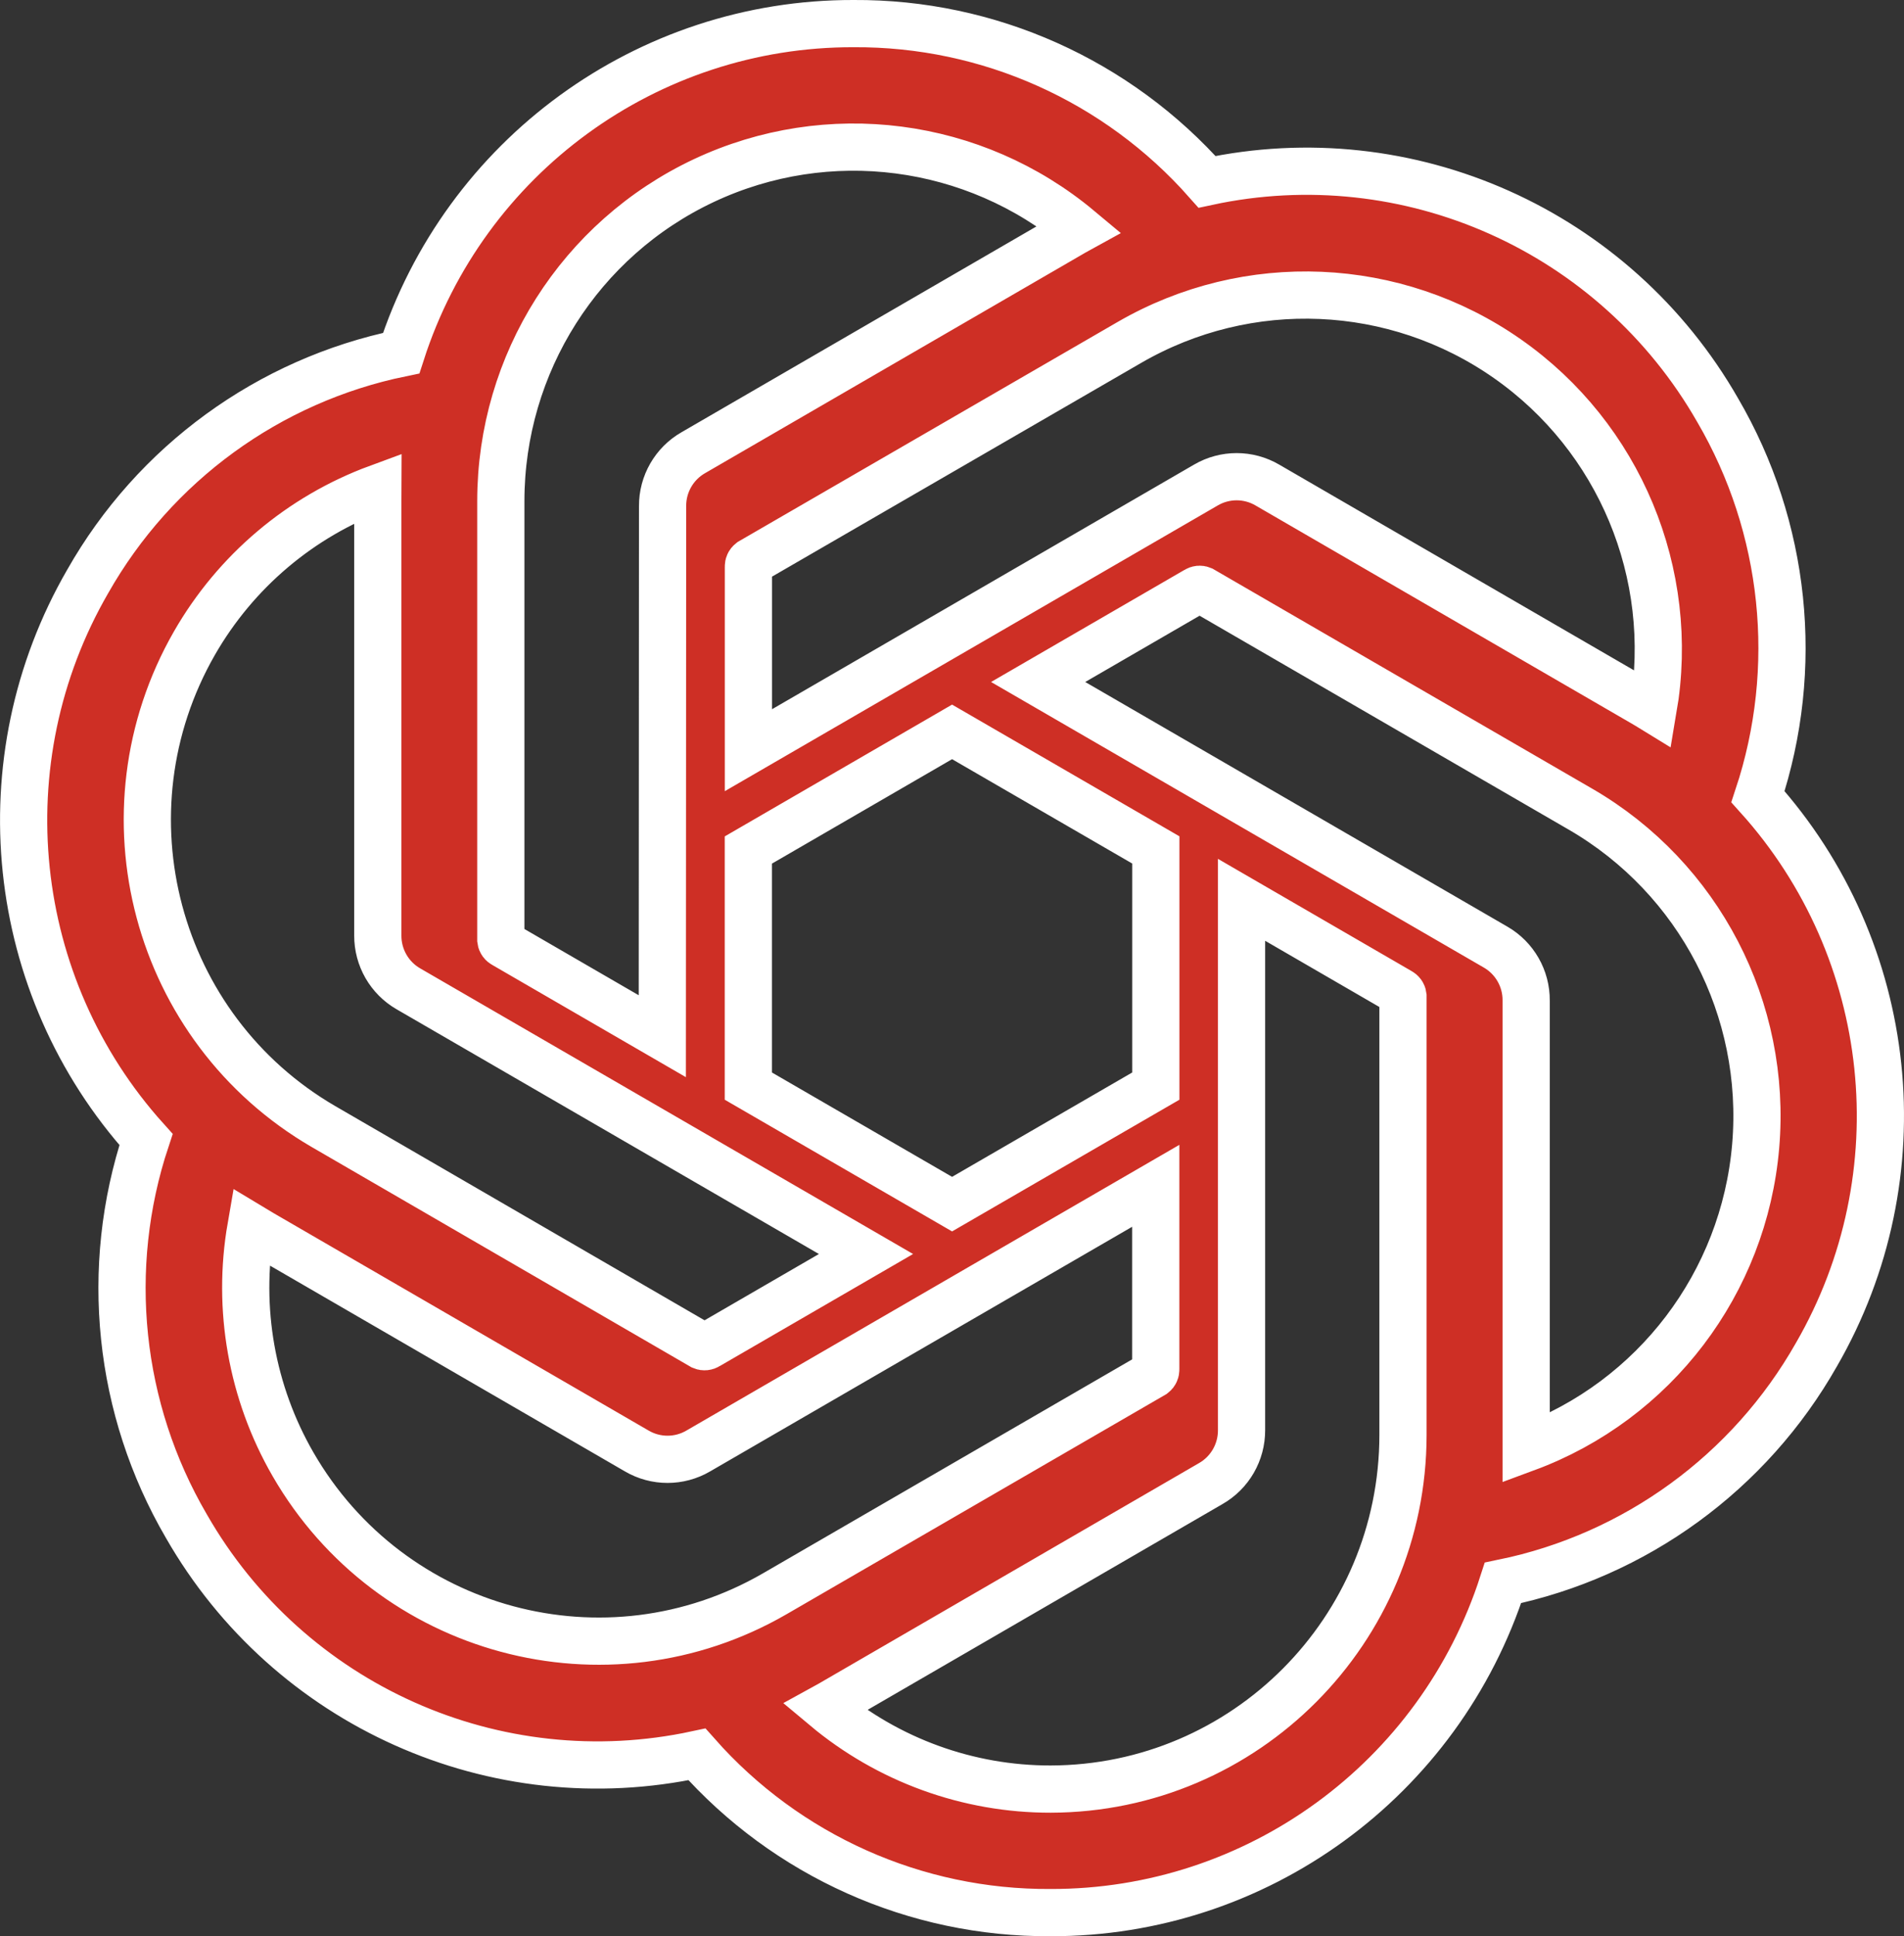 <?xml version="1.0" encoding="UTF-8"?>
<svg width="60.501px" height="61.5px" viewBox="0 0 60.501 61.5" version="1.1" xmlns="http://www.w3.org/2000/svg" xmlns:xlink="http://www.w3.org/1999/xlink">
    <rect x="0" y="0" width="60.501" height="61.5" fill="#333333" stroke="none"/>
    <title>ChatGPT</title>
    <g id="Home-Page" stroke="none" stroke-width="1" fill="none" fill-rule="evenodd">
        <g id="Home-Change-Font-Copy-9" transform="translate(-555.249, -2542.25)" fill="#CE2F25" fill-rule="nonzero" stroke="#FFFFFF" stroke-width="1.5">
            <g id="Group-19" transform="translate(0, 1875)">
                <g id="Group-12" transform="translate(101, 416)">
                    <g id="Group-23-Copy" transform="translate(425, 0)">
                        <g id="ChatGPT" transform="translate(30, 252)">
                            <path d="M55.11,24.556 C56.466,20.47 56,15.995 53.83,12.28 C50.568,6.579 44.009,3.647 37.604,5.026 C34.755,1.805 30.66,-0.027 26.369,0 C19.82,-0.015 14.011,4.215 11.997,10.467 C7.79,11.331 4.16,13.974 2.036,17.718 C-1.252,23.403 -0.503,30.568 3.889,35.444 C2.533,39.53 3,44.005 5.169,47.721 C8.431,53.421 14.99,56.353 21.395,54.974 C24.244,58.195 28.339,60.027 32.63,60 C39.182,60.016 44.994,55.783 47.007,49.527 C51.214,48.663 54.844,46.02 56.968,42.276 C60.252,36.592 59.501,29.43 55.11,24.556 Z M32.635,56.077 C30.014,56.081 27.475,55.16 25.462,53.475 C25.553,53.425 25.712,53.338 25.816,53.274 L37.722,46.373 C38.33,46.026 38.704,45.376 38.7,44.674 L38.7,27.831 L43.733,30.747 C43.786,30.774 43.823,30.826 43.83,30.885 L43.83,44.833 C43.823,51.036 38.817,56.063 32.635,56.077 L32.635,56.077 Z M8.559,45.759 C7.246,43.483 6.773,40.816 7.223,38.225 C7.311,38.278 7.465,38.373 7.576,38.437 L19.482,45.337 C20.086,45.691 20.834,45.691 21.438,45.337 L35.974,36.915 L35.974,42.747 C35.977,42.807 35.95,42.865 35.902,42.902 L23.866,49.874 C18.506,52.972 11.658,51.131 8.559,45.759 L8.559,45.759 Z M5.427,19.679 C6.735,17.4 8.799,15.655 11.26,14.749 C11.26,14.852 11.254,15.034 11.254,15.161 L11.254,28.962 C11.25,29.664 11.623,30.313 12.231,30.661 L26.767,39.081 L21.735,41.997 C21.684,42.03 21.621,42.036 21.565,42.012 L9.528,35.033 C4.178,31.924 2.343,25.057 5.427,19.679 L5.427,19.679 Z M46.773,29.333 L32.237,20.912 L37.269,17.997 C37.32,17.964 37.383,17.958 37.439,17.982 L49.476,24.955 C53.24,27.137 55.408,31.306 55.037,35.653 C54.666,39.999 51.824,43.738 47.744,45.246 L47.744,31.032 C47.75,30.331 47.378,29.682 46.773,29.333 Z M51.781,21.769 C51.693,21.715 51.539,21.621 51.428,21.558 L39.522,14.657 C38.918,14.303 38.17,14.303 37.566,14.657 L23.03,23.079 L23.03,17.247 C23.027,17.187 23.054,17.129 23.102,17.092 L35.138,10.126 C38.902,7.948 43.581,8.149 47.146,10.643 C50.71,13.136 52.516,17.472 51.781,21.769 L51.781,21.769 Z M20.294,32.163 L15.261,29.247 C15.207,29.22 15.17,29.168 15.163,29.109 L15.163,15.161 C15.166,10.8 17.681,6.834 21.618,4.984 C25.554,3.135 30.2,3.736 33.541,6.526 C33.45,6.576 33.292,6.663 33.187,6.727 L21.281,13.628 C20.673,13.975 20.299,14.624 20.303,15.326 L20.294,32.163 Z M23.028,26.249 L29.502,22.497 L35.976,26.246 L35.976,33.748 L29.502,37.497 L23.028,33.748 L23.028,26.249 Z" id="Shape"></path>
                        </g>
                    </g>
                </g>
            </g>
        </g>
    </g>
</svg>
